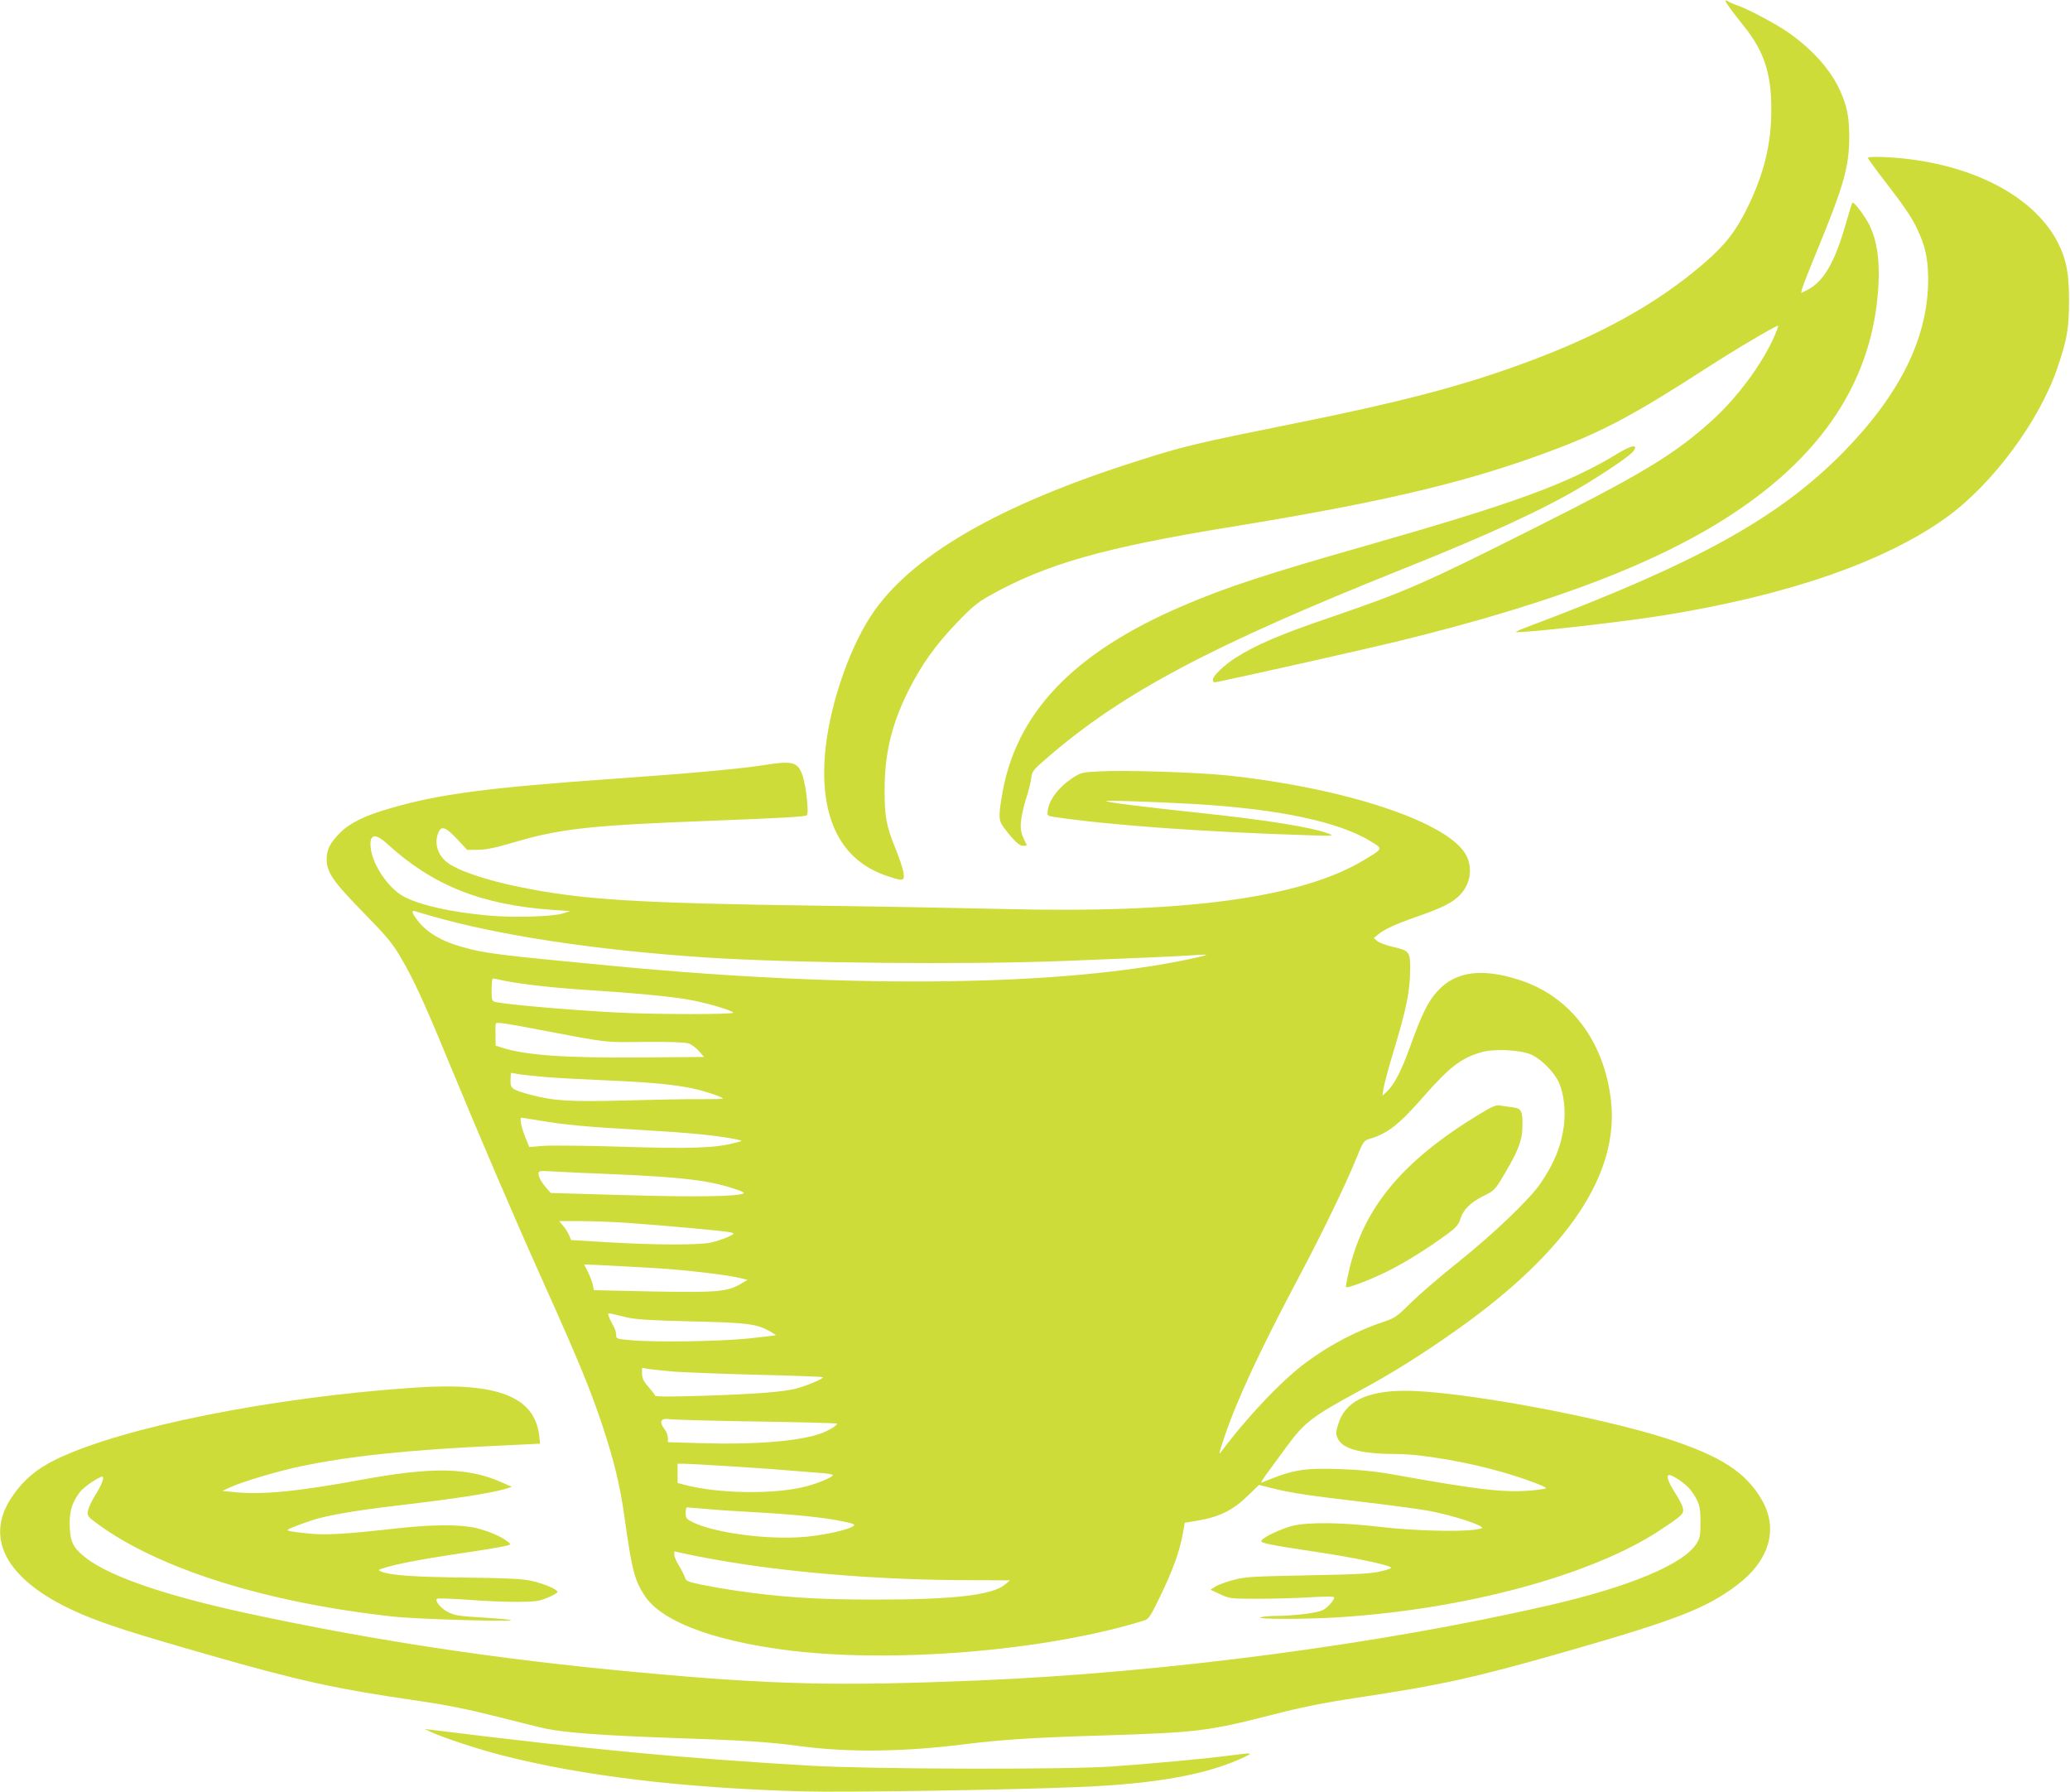 <?xml version="1.0" standalone="no"?>
<!DOCTYPE svg PUBLIC "-//W3C//DTD SVG 20010904//EN"
 "http://www.w3.org/TR/2001/REC-SVG-20010904/DTD/svg10.dtd">
<svg version="1.0" xmlns="http://www.w3.org/2000/svg"
 width="1280pt" height="1108pt" viewBox="0 0 1280 1108"
 preserveAspectRatio="xMidYMid meet">
<g transform="translate(0,1108) scale(0.1,-0.1)"
fill="#cddc39" stroke="none">
<path d="M10670 11075 c0 -10 35 -58 116 -160 123 -153 168 -292 167 -515 0
-211 -45 -394 -148 -605 -72 -146 -137 -230 -272 -346 -293 -252 -653 -450
-1135 -624 -371 -135 -748 -233 -1378 -360 -626 -126 -694 -142 -980 -233
-870 -275 -1418 -594 -1658 -965 -141 -219 -259 -575 -281 -854 -31 -392 98
-649 373 -745 114 -39 120 -38 113 17 -4 25 -27 93 -51 152 -55 135 -66 193
-66 357 0 225 43 406 145 611 81 163 170 288 307 430 86 90 124 121 195 161
351 197 709 299 1506 428 957 156 1478 281 2007 483 294 112 490 218 914 492
158 102 331 206 433 260 22 11 22 10 12 -16 -65 -176 -233 -410 -404 -564
-231 -209 -431 -330 -1115 -673 -663 -333 -779 -384 -1240 -542 -313 -106
-463 -171 -588 -250 -73 -47 -142 -113 -142 -136 0 -17 5 -19 33 -13 175 36
931 206 1107 249 1038 254 1726 528 2199 876 494 363 753 810 777 1340 7 150
-10 260 -54 354 -27 57 -99 152 -108 143 -2 -2 -19 -57 -38 -123 -69 -244
-138 -364 -239 -416 l-40 -20 7 29 c4 15 47 125 96 243 162 395 194 509 195
690 0 127 -13 191 -56 288 -57 127 -166 251 -315 357 -71 51 -246 145 -319
171 -27 9 -56 22 -62 27 -7 5 -13 6 -13 2z"/>
<path d="M11550 10104 c0 -3 28 -43 62 -88 165 -214 201 -267 238 -341 55
-113 72 -189 73 -320 0 -359 -169 -705 -518 -1064 -398 -408 -905 -690 -1947
-1082 -49 -18 -86 -34 -84 -36 11 -12 641 59 911 102 769 124 1369 331 1751
606 287 207 578 600 689 933 58 171 68 235 69 406 0 168 -16 256 -68 358 -136
267 -475 460 -912 517 -116 15 -264 20 -264 9z"/>
<path d="M10000 8274 c-305 -185 -633 -305 -1540 -564 -625 -178 -879 -261
-1144 -375 -681 -291 -1038 -666 -1121 -1178 -22 -133 -20 -152 17 -200 60
-78 91 -107 116 -107 13 0 22 3 20 8 -34 66 -40 90 -34 147 3 33 17 96 32 140
14 44 28 100 31 125 5 42 11 50 107 132 461 397 1006 686 2183 1157 541 216
879 372 1123 518 143 86 287 184 308 211 37 48 -7 42 -98 -14z"/>
<path d="M4727 6350 c-145 -23 -459 -52 -932 -85 -778 -55 -1078 -94 -1380
-182 -160 -46 -252 -91 -314 -154 -60 -60 -81 -103 -81 -161 0 -81 39 -138
225 -328 143 -146 181 -191 229 -273 81 -137 145 -275 284 -612 217 -525 427
-1015 605 -1410 211 -470 290 -661 363 -882 71 -215 109 -372 134 -553 48
-341 63 -399 127 -497 101 -154 409 -273 858 -333 652 -88 1622 -9 2231 181
27 8 39 26 102 157 75 156 115 267 136 378 l12 69 73 12 c143 24 224 64 321
159 l65 63 75 -19 c117 -30 233 -47 556 -85 164 -19 350 -44 412 -55 113 -20
275 -68 322 -94 24 -14 24 -14 -25 -23 -94 -15 -381 -8 -585 16 -237 28 -446
31 -543 8 -71 -18 -175 -65 -195 -90 -15 -17 29 -26 368 -77 198 -30 395 -71
428 -89 11 -6 -5 -14 -59 -26 -61 -15 -142 -19 -454 -25 -343 -7 -388 -9 -459
-29 -43 -11 -93 -30 -110 -40 l-31 -20 60 -28 c58 -27 65 -28 230 -28 94 0
239 4 323 9 102 6 152 6 152 -1 0 -18 -41 -63 -70 -78 -33 -17 -172 -35 -285
-36 -44 0 -89 -4 -100 -9 -29 -12 275 -12 475 0 792 49 1574 261 1995 539 140
93 149 101 141 138 -4 18 -25 58 -46 90 -44 67 -60 113 -38 113 24 0 104 -56
131 -91 53 -72 62 -99 62 -199 0 -83 -3 -100 -24 -133 -78 -127 -412 -267
-906 -381 -1049 -242 -2383 -418 -3535 -466 -868 -36 -1271 -27 -2110 51 -858
79 -1633 196 -2415 365 -502 109 -840 225 -990 339 -85 65 -103 103 -104 215
-1 81 17 135 65 197 22 29 116 93 137 93 15 0 -6 -57 -45 -116 -21 -34 -41
-77 -44 -95 -5 -32 -1 -37 58 -80 379 -279 1043 -488 1828 -574 139 -16 741
-33 730 -22 -3 3 -81 10 -174 16 -143 8 -175 13 -214 33 -45 22 -84 69 -70 83
4 4 89 1 190 -6 101 -8 239 -14 308 -13 108 0 133 4 184 25 33 13 61 29 63 35
5 15 -80 52 -162 70 -53 12 -149 17 -405 20 -323 4 -463 14 -519 36 -26 11
-26 11 19 25 78 24 218 51 430 83 196 29 294 45 333 56 16 5 15 8 -7 25 -41
32 -127 67 -204 84 -99 20 -260 19 -472 -4 -337 -38 -451 -44 -567 -31 -101
11 -122 15 -112 23 12 10 143 58 195 71 110 28 282 55 551 86 276 32 514 69
593 93 l45 14 -56 25 c-212 96 -432 100 -879 18 -390 -72 -617 -94 -786 -75
l-69 7 55 25 c78 35 295 99 430 127 299 63 669 102 1213 127 l267 13 -6 50
c-28 241 -259 331 -764 297 -882 -59 -1810 -244 -2223 -444 -125 -61 -208
-133 -279 -241 -171 -262 -12 -524 434 -715 150 -64 314 -117 793 -254 549
-158 785 -210 1285 -282 183 -27 309 -52 495 -99 138 -35 275 -69 305 -75 126
-25 349 -41 765 -56 452 -15 609 -25 800 -51 304 -40 639 -36 1015 11 234 29
427 42 865 55 576 18 642 26 1031 125 190 49 323 76 522 106 549 83 734 124
1332 295 660 190 839 260 1029 402 203 153 260 348 155 529 -99 171 -253 270
-585 378 -428 138 -1290 296 -1619 296 -241 0 -375 -68 -416 -210 -15 -49 -15
-57 0 -88 30 -63 148 -93 364 -93 148 0 435 -49 652 -112 123 -35 270 -89 270
-99 0 -4 -44 -10 -97 -15 -172 -13 -324 5 -868 103 -98 17 -193 26 -315 30
-224 7 -286 -4 -479 -84 -8 -4 11 28 43 70 31 43 82 112 113 154 109 149 157
185 448 343 213 115 400 233 615 386 679 483 996 961 941 1416 -44 364 -252
637 -562 738 -236 77 -400 55 -513 -71 -56 -62 -96 -144 -166 -339 -54 -151
-99 -237 -145 -280 l-27 -25 7 45 c4 25 29 119 56 209 90 298 108 390 109 537
0 99 -7 107 -108 130 -40 9 -83 25 -95 35 l-22 19 25 21 c38 32 104 63 235
109 165 58 222 86 270 134 66 66 83 162 44 243 -99 205 -738 420 -1484 499
-186 19 -619 33 -780 25 -118 -6 -121 -7 -177 -44 -85 -57 -142 -134 -150
-203 -3 -27 -1 -29 47 -36 328 -49 917 -92 1560 -112 154 -5 167 -4 133 9
-109 41 -378 84 -808 130 -358 38 -562 64 -570 72 -6 6 297 -4 540 -18 526
-30 904 -110 1103 -235 69 -43 70 -40 -51 -113 -388 -233 -1109 -330 -2232
-301 -228 5 -734 15 -1125 20 -1140 16 -1472 36 -1863 116 -215 44 -390 104
-452 156 -57 48 -76 121 -48 183 18 41 45 31 114 -42 l63 -68 68 1 c50 0 110
13 228 48 283 83 467 103 1205 131 440 17 584 25 599 34 14 9 -4 179 -25 242
-29 88 -59 97 -237 69z m-2333 -487 c282 -258 583 -378 1026 -409 l105 -7 -45
-15 c-65 -20 -316 -27 -467 -12 -227 21 -409 62 -513 115 -91 46 -190 187
-206 291 -14 96 21 109 100 37z m265 -444 c419 -122 1018 -213 1706 -259 533
-35 1602 -46 2230 -21 389 15 712 29 799 36 39 3 68 3 65 1 -3 -3 -47 -14 -99
-25 -790 -168 -2066 -185 -3540 -46 -755 72 -817 79 -965 121 -139 39 -231 98
-288 184 -23 33 -21 43 4 35 12 -4 51 -16 88 -26z m466 -404 c100 -20 293 -42
490 -55 300 -19 526 -40 639 -60 109 -19 262 -63 281 -81 12 -12 -490 -12
-725 1 -301 16 -675 49 -747 65 -21 5 -23 11 -23 75 0 39 3 70 8 70 4 0 39 -7
77 -15z m205 -301 c442 -84 404 -79 660 -76 146 1 246 -2 267 -9 17 -5 47 -27
64 -47 l33 -37 -390 -3 c-470 -4 -719 14 -862 61 l-37 12 -1 65 c-1 36 0 68 2
72 6 9 63 1 264 -38z m6137 -154 c62 -26 145 -110 173 -174 31 -68 42 -176 30
-270 -18 -126 -57 -223 -142 -350 -66 -98 -286 -309 -508 -487 -113 -90 -246
-205 -297 -255 -82 -82 -99 -94 -160 -114 -172 -57 -339 -144 -487 -254 -147
-108 -361 -333 -524 -551 -18 -25 -15 -11 19 90 81 238 221 538 469 1005 129
242 282 558 344 711 47 115 48 116 89 129 108 32 179 88 327 257 163 186 237
243 363 278 77 22 237 14 304 -15z m-6096 -139 c68 -6 241 -15 384 -21 308
-13 471 -31 590 -65 79 -23 125 -41 125 -48 0 -2 -62 -3 -137 -3 -76 1 -284
-3 -463 -8 -347 -9 -445 -3 -588 35 -116 31 -127 39 -125 90 1 24 2 45 2 45 1
1 21 -2 44 -7 24 -4 100 -12 168 -18z m-29 -270 c145 -25 281 -38 603 -56 335
-20 492 -35 620 -62 29 -6 28 -7 -20 -19 -120 -32 -276 -38 -698 -24 -224 7
-445 9 -491 5 l-83 -7 -27 66 c-23 58 -34 116 -22 116 2 0 55 -9 118 -19z
m453 -331 c419 -18 588 -38 739 -88 60 -19 74 -27 59 -33 -47 -17 -316 -21
-735 -8 l-452 13 -26 29 c-34 40 -49 68 -50 91 0 18 6 18 108 12 59 -3 220
-11 357 -16z m70 -300 c259 -18 630 -52 655 -60 24 -7 23 -9 -21 -29 -25 -11
-70 -26 -100 -33 -72 -17 -347 -16 -636 1 l-232 14 -12 30 c-7 16 -23 43 -37
58 l-24 29 134 0 c73 0 196 -5 273 -10z m195 -281 c179 -11 444 -42 517 -61
l45 -11 -38 -23 c-84 -51 -146 -56 -546 -49 l-366 8 -6 32 c-4 18 -17 54 -30
80 l-24 47 141 -6 c78 -4 216 -12 307 -17z m-185 -304 c54 -13 147 -19 400
-25 349 -8 403 -15 487 -62 21 -12 37 -23 35 -24 -1 -1 -79 -10 -172 -20 -183
-18 -578 -24 -727 -10 -87 8 -88 8 -88 34 0 15 -8 41 -19 58 -10 17 -22 41
-26 54 -8 26 -19 26 110 -5z m285 -335 c63 -5 297 -14 519 -20 222 -5 406 -12
409 -15 8 -8 -97 -52 -163 -70 -83 -21 -242 -34 -580 -45 -195 -6 -291 -6
-294 1 -1 6 -21 30 -42 55 -30 34 -39 54 -39 81 l0 36 38 -7 c20 -3 89 -10
152 -16z m517 -309 c271 -4 495 -10 498 -13 8 -8 -53 -45 -102 -62 -133 -47
-407 -69 -733 -59 l-210 6 0 27 c0 15 -9 39 -20 53 -38 48 -24 72 35 62 22 -3
262 -10 532 -14z m-175 -276 c209 -13 301 -20 571 -42 42 -3 77 -9 77 -13 0
-13 -90 -51 -169 -71 -195 -50 -543 -45 -753 12 l-38 10 0 59 0 60 40 0 c21 0
144 -7 272 -15z m-142 -264 c58 -6 197 -15 310 -21 237 -13 432 -33 544 -57
67 -14 76 -18 62 -29 -30 -22 -168 -53 -286 -65 -230 -23 -574 22 -712 92 -33
17 -38 24 -38 54 0 19 3 35 8 35 4 0 54 -4 112 -9z m165 -331 c423 -69 963
-110 1474 -110 l246 -1 -28 -24 c-76 -67 -314 -95 -802 -95 -370 0 -581 14
-870 56 -55 8 -146 24 -202 35 -90 19 -102 24 -107 45 -4 13 -20 45 -36 71
-17 26 -30 57 -30 69 l0 22 88 -19 c48 -11 168 -33 267 -49z"/>
<path d="M9146 4190 c-475 -289 -714 -576 -805 -969 -12 -51 -20 -96 -17 -99
9 -9 157 48 266 103 107 54 242 139 361 226 52 39 68 57 78 89 17 59 63 105
143 145 70 35 72 36 135 143 82 139 105 201 107 282 2 103 -5 116 -61 124 -27
3 -61 8 -78 11 -24 4 -49 -6 -129 -55z"/>
<path d="M2670 369 c77 -35 289 -105 435 -142 499 -128 1118 -202 1861 -223
255 -7 1280 9 1704 27 475 19 794 77 1020 183 64 30 58 31 -92 11 -146 -19
-482 -50 -723 -67 -294 -20 -1486 -17 -1865 5 -800 47 -1359 100 -2345 222
l-40 5 45 -21z"/>
</g>
</svg>
